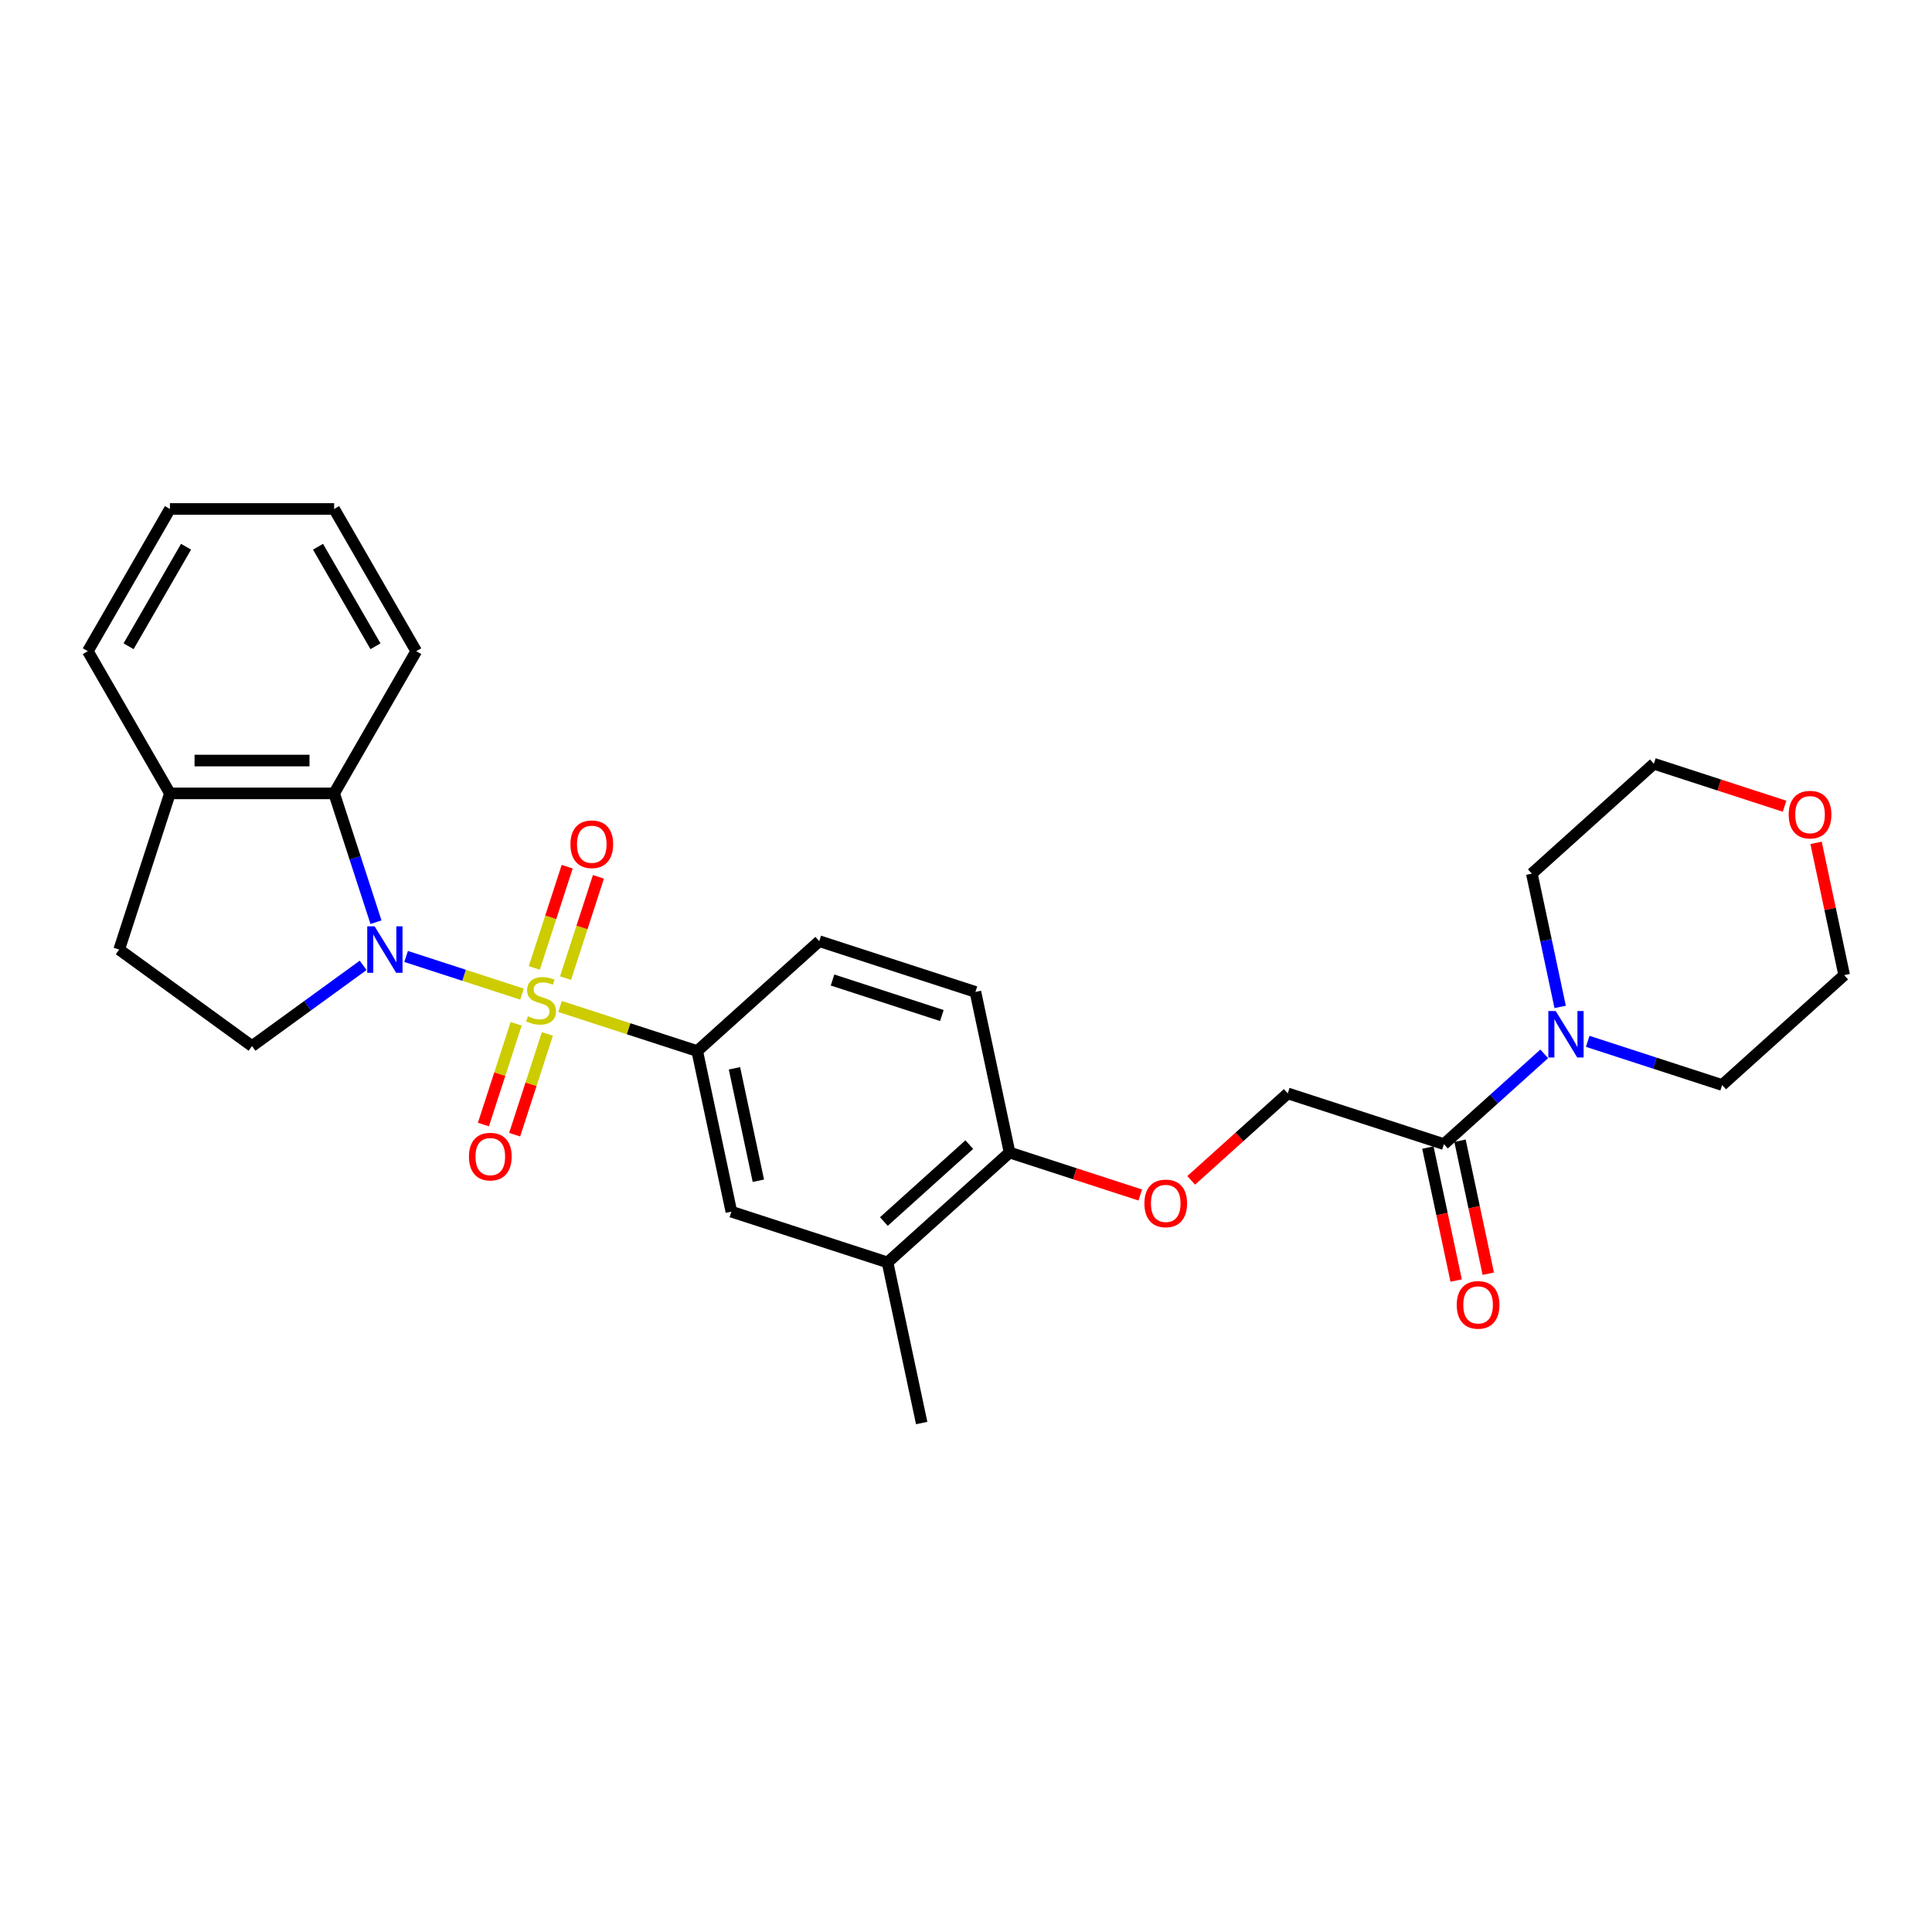 <?xml version='1.0' encoding='iso-8859-1'?>
<svg version='1.1' baseProfile='full'
              xmlns='http://www.w3.org/2000/svg'
                      xmlns:rdkit='http://www.rdkit.org/xml'
                      xmlns:xlink='http://www.w3.org/1999/xlink'
                  xml:space='preserve'
width='1000px' height='1000px' viewBox='0 0 1000 1000'>
<!-- END OF HEADER -->
<rect style='opacity:1.0;fill:#FFFFFF;stroke:none' width='1000' height='1000' x='0' y='0'> </rect>
<path class='bond-0' d='M 270.204,514.557 L 240.205,504.81' style='fill:none;fill-rule:evenodd;stroke:#CCCC00;stroke-width:6px;stroke-linecap:butt;stroke-linejoin:miter;stroke-opacity:1' />
<path class='bond-0' d='M 240.205,504.81 L 210.206,495.063' style='fill:none;fill-rule:evenodd;stroke:#0000FF;stroke-width:6px;stroke-linecap:butt;stroke-linejoin:miter;stroke-opacity:1' />
<path class='bond-1' d='M 289.889,520.953 L 325.385,532.487' style='fill:none;fill-rule:evenodd;stroke:#CCCC00;stroke-width:6px;stroke-linecap:butt;stroke-linejoin:miter;stroke-opacity:1' />
<path class='bond-1' d='M 325.385,532.487 L 360.881,544.02' style='fill:none;fill-rule:evenodd;stroke:#000000;stroke-width:6px;stroke-linecap:butt;stroke-linejoin:miter;stroke-opacity:1' />
<path class='bond-6' d='M 292.72,506.256 L 301.234,480.051' style='fill:none;fill-rule:evenodd;stroke:#CCCC00;stroke-width:6px;stroke-linecap:butt;stroke-linejoin:miter;stroke-opacity:1' />
<path class='bond-6' d='M 301.234,480.051 L 309.749,453.846' style='fill:none;fill-rule:evenodd;stroke:#FF0000;stroke-width:6px;stroke-linecap:butt;stroke-linejoin:miter;stroke-opacity:1' />
<path class='bond-6' d='M 276.553,501.003 L 285.067,474.798' style='fill:none;fill-rule:evenodd;stroke:#CCCC00;stroke-width:6px;stroke-linecap:butt;stroke-linejoin:miter;stroke-opacity:1' />
<path class='bond-6' d='M 285.067,474.798 L 293.582,448.593' style='fill:none;fill-rule:evenodd;stroke:#FF0000;stroke-width:6px;stroke-linecap:butt;stroke-linejoin:miter;stroke-opacity:1' />
<path class='bond-7' d='M 267.163,529.901 L 258.69,555.978' style='fill:none;fill-rule:evenodd;stroke:#CCCC00;stroke-width:6px;stroke-linecap:butt;stroke-linejoin:miter;stroke-opacity:1' />
<path class='bond-7' d='M 258.69,555.978 L 250.217,582.056' style='fill:none;fill-rule:evenodd;stroke:#FF0000;stroke-width:6px;stroke-linecap:butt;stroke-linejoin:miter;stroke-opacity:1' />
<path class='bond-7' d='M 283.33,535.154 L 274.857,561.231' style='fill:none;fill-rule:evenodd;stroke:#CCCC00;stroke-width:6px;stroke-linecap:butt;stroke-linejoin:miter;stroke-opacity:1' />
<path class='bond-7' d='M 274.857,561.231 L 266.384,587.309' style='fill:none;fill-rule:evenodd;stroke:#FF0000;stroke-width:6px;stroke-linecap:butt;stroke-linejoin:miter;stroke-opacity:1' />
<path class='bond-2' d='M 194.611,477.33 L 183.779,443.993' style='fill:none;fill-rule:evenodd;stroke:#0000FF;stroke-width:6px;stroke-linecap:butt;stroke-linejoin:miter;stroke-opacity:1' />
<path class='bond-2' d='M 183.779,443.993 L 172.947,410.656' style='fill:none;fill-rule:evenodd;stroke:#000000;stroke-width:6px;stroke-linecap:butt;stroke-linejoin:miter;stroke-opacity:1' />
<path class='bond-5' d='M 187.958,499.666 L 159.204,520.558' style='fill:none;fill-rule:evenodd;stroke:#0000FF;stroke-width:6px;stroke-linecap:butt;stroke-linejoin:miter;stroke-opacity:1' />
<path class='bond-5' d='M 159.204,520.558 L 130.449,541.449' style='fill:none;fill-rule:evenodd;stroke:#000000;stroke-width:6px;stroke-linecap:butt;stroke-linejoin:miter;stroke-opacity:1' />
<path class='bond-8' d='M 360.881,544.02 L 378.553,627.157' style='fill:none;fill-rule:evenodd;stroke:#000000;stroke-width:6px;stroke-linecap:butt;stroke-linejoin:miter;stroke-opacity:1' />
<path class='bond-8' d='M 380.159,552.956 L 392.529,611.153' style='fill:none;fill-rule:evenodd;stroke:#000000;stroke-width:6px;stroke-linecap:butt;stroke-linejoin:miter;stroke-opacity:1' />
<path class='bond-14' d='M 360.881,544.02 L 424.045,487.147' style='fill:none;fill-rule:evenodd;stroke:#000000;stroke-width:6px;stroke-linecap:butt;stroke-linejoin:miter;stroke-opacity:1' />
<path class='bond-11' d='M 172.947,410.656 L 87.952,410.656' style='fill:none;fill-rule:evenodd;stroke:#000000;stroke-width:6px;stroke-linecap:butt;stroke-linejoin:miter;stroke-opacity:1' />
<path class='bond-11' d='M 160.197,393.657 L 100.701,393.657' style='fill:none;fill-rule:evenodd;stroke:#000000;stroke-width:6px;stroke-linecap:butt;stroke-linejoin:miter;stroke-opacity:1' />
<path class='bond-21' d='M 172.947,410.656 L 215.444,337.048' style='fill:none;fill-rule:evenodd;stroke:#000000;stroke-width:6px;stroke-linecap:butt;stroke-linejoin:miter;stroke-opacity:1' />
<path class='bond-3' d='M 747.384,592.207 L 666.549,565.942' style='fill:none;fill-rule:evenodd;stroke:#000000;stroke-width:6px;stroke-linecap:butt;stroke-linejoin:miter;stroke-opacity:1' />
<path class='bond-4' d='M 747.384,592.207 L 773.339,568.837' style='fill:none;fill-rule:evenodd;stroke:#000000;stroke-width:6px;stroke-linecap:butt;stroke-linejoin:miter;stroke-opacity:1' />
<path class='bond-4' d='M 773.339,568.837 L 799.294,545.467' style='fill:none;fill-rule:evenodd;stroke:#0000FF;stroke-width:6px;stroke-linecap:butt;stroke-linejoin:miter;stroke-opacity:1' />
<path class='bond-15' d='M 739.07,593.974 L 746.386,628.395' style='fill:none;fill-rule:evenodd;stroke:#000000;stroke-width:6px;stroke-linecap:butt;stroke-linejoin:miter;stroke-opacity:1' />
<path class='bond-15' d='M 746.386,628.395 L 753.703,662.815' style='fill:none;fill-rule:evenodd;stroke:#FF0000;stroke-width:6px;stroke-linecap:butt;stroke-linejoin:miter;stroke-opacity:1' />
<path class='bond-15' d='M 755.698,590.44 L 763.014,624.86' style='fill:none;fill-rule:evenodd;stroke:#000000;stroke-width:6px;stroke-linecap:butt;stroke-linejoin:miter;stroke-opacity:1' />
<path class='bond-15' d='M 763.014,624.86 L 770.33,659.281' style='fill:none;fill-rule:evenodd;stroke:#FF0000;stroke-width:6px;stroke-linecap:butt;stroke-linejoin:miter;stroke-opacity:1' />
<path class='bond-19' d='M 807.537,521.174 L 800.207,486.685' style='fill:none;fill-rule:evenodd;stroke:#0000FF;stroke-width:6px;stroke-linecap:butt;stroke-linejoin:miter;stroke-opacity:1' />
<path class='bond-19' d='M 800.207,486.685 L 792.876,452.197' style='fill:none;fill-rule:evenodd;stroke:#000000;stroke-width:6px;stroke-linecap:butt;stroke-linejoin:miter;stroke-opacity:1' />
<path class='bond-20' d='M 821.801,538.991 L 856.591,550.295' style='fill:none;fill-rule:evenodd;stroke:#0000FF;stroke-width:6px;stroke-linecap:butt;stroke-linejoin:miter;stroke-opacity:1' />
<path class='bond-20' d='M 856.591,550.295 L 891.382,561.599' style='fill:none;fill-rule:evenodd;stroke:#000000;stroke-width:6px;stroke-linecap:butt;stroke-linejoin:miter;stroke-opacity:1' />
<path class='bond-16' d='M 130.449,541.449 L 61.687,491.49' style='fill:none;fill-rule:evenodd;stroke:#000000;stroke-width:6px;stroke-linecap:butt;stroke-linejoin:miter;stroke-opacity:1' />
<path class='bond-9' d='M 378.553,627.157 L 459.387,653.422' style='fill:none;fill-rule:evenodd;stroke:#000000;stroke-width:6px;stroke-linecap:butt;stroke-linejoin:miter;stroke-opacity:1' />
<path class='bond-22' d='M 459.387,653.422 L 477.059,736.56' style='fill:none;fill-rule:evenodd;stroke:#000000;stroke-width:6px;stroke-linecap:butt;stroke-linejoin:miter;stroke-opacity:1' />
<path class='bond-29' d='M 459.387,653.422 L 522.551,596.55' style='fill:none;fill-rule:evenodd;stroke:#000000;stroke-width:6px;stroke-linecap:butt;stroke-linejoin:miter;stroke-opacity:1' />
<path class='bond-29' d='M 457.487,632.259 L 501.702,592.448' style='fill:none;fill-rule:evenodd;stroke:#000000;stroke-width:6px;stroke-linecap:butt;stroke-linejoin:miter;stroke-opacity:1' />
<path class='bond-10' d='M 522.551,596.55 L 504.879,513.412' style='fill:none;fill-rule:evenodd;stroke:#000000;stroke-width:6px;stroke-linecap:butt;stroke-linejoin:miter;stroke-opacity:1' />
<path class='bond-12' d='M 522.551,596.55 L 556.381,607.542' style='fill:none;fill-rule:evenodd;stroke:#000000;stroke-width:6px;stroke-linecap:butt;stroke-linejoin:miter;stroke-opacity:1' />
<path class='bond-12' d='M 556.381,607.542 L 590.211,618.534' style='fill:none;fill-rule:evenodd;stroke:#FF0000;stroke-width:6px;stroke-linecap:butt;stroke-linejoin:miter;stroke-opacity:1' />
<path class='bond-25' d='M 87.952,410.656 L 45.455,337.048' style='fill:none;fill-rule:evenodd;stroke:#000000;stroke-width:6px;stroke-linecap:butt;stroke-linejoin:miter;stroke-opacity:1' />
<path class='bond-28' d='M 87.952,410.656 L 61.687,491.49' style='fill:none;fill-rule:evenodd;stroke:#000000;stroke-width:6px;stroke-linecap:butt;stroke-linejoin:miter;stroke-opacity:1' />
<path class='bond-13' d='M 616.56,610.952 L 641.554,588.447' style='fill:none;fill-rule:evenodd;stroke:#FF0000;stroke-width:6px;stroke-linecap:butt;stroke-linejoin:miter;stroke-opacity:1' />
<path class='bond-13' d='M 641.554,588.447 L 666.549,565.942' style='fill:none;fill-rule:evenodd;stroke:#000000;stroke-width:6px;stroke-linecap:butt;stroke-linejoin:miter;stroke-opacity:1' />
<path class='bond-17' d='M 424.045,487.147 L 504.879,513.412' style='fill:none;fill-rule:evenodd;stroke:#000000;stroke-width:6px;stroke-linecap:butt;stroke-linejoin:miter;stroke-opacity:1' />
<path class='bond-17' d='M 430.917,507.254 L 487.501,525.639' style='fill:none;fill-rule:evenodd;stroke:#000000;stroke-width:6px;stroke-linecap:butt;stroke-linejoin:miter;stroke-opacity:1' />
<path class='bond-18' d='M 939.992,436.259 L 947.269,470.493' style='fill:none;fill-rule:evenodd;stroke:#FF0000;stroke-width:6px;stroke-linecap:butt;stroke-linejoin:miter;stroke-opacity:1' />
<path class='bond-18' d='M 947.269,470.493 L 954.545,504.726' style='fill:none;fill-rule:evenodd;stroke:#000000;stroke-width:6px;stroke-linecap:butt;stroke-linejoin:miter;stroke-opacity:1' />
<path class='bond-31' d='M 923.7,417.308 L 889.87,406.316' style='fill:none;fill-rule:evenodd;stroke:#FF0000;stroke-width:6px;stroke-linecap:butt;stroke-linejoin:miter;stroke-opacity:1' />
<path class='bond-31' d='M 889.87,406.316 L 856.039,395.324' style='fill:none;fill-rule:evenodd;stroke:#000000;stroke-width:6px;stroke-linecap:butt;stroke-linejoin:miter;stroke-opacity:1' />
<path class='bond-24' d='M 792.876,452.197 L 856.039,395.324' style='fill:none;fill-rule:evenodd;stroke:#000000;stroke-width:6px;stroke-linecap:butt;stroke-linejoin:miter;stroke-opacity:1' />
<path class='bond-23' d='M 891.382,561.599 L 954.545,504.726' style='fill:none;fill-rule:evenodd;stroke:#000000;stroke-width:6px;stroke-linecap:butt;stroke-linejoin:miter;stroke-opacity:1' />
<path class='bond-26' d='M 215.444,337.048 L 172.947,263.44' style='fill:none;fill-rule:evenodd;stroke:#000000;stroke-width:6px;stroke-linecap:butt;stroke-linejoin:miter;stroke-opacity:1' />
<path class='bond-26' d='M 194.348,334.506 L 164.6,282.981' style='fill:none;fill-rule:evenodd;stroke:#000000;stroke-width:6px;stroke-linecap:butt;stroke-linejoin:miter;stroke-opacity:1' />
<path class='bond-30' d='M 45.455,337.048 L 87.952,263.44' style='fill:none;fill-rule:evenodd;stroke:#000000;stroke-width:6px;stroke-linecap:butt;stroke-linejoin:miter;stroke-opacity:1' />
<path class='bond-30' d='M 66.551,334.506 L 96.299,282.981' style='fill:none;fill-rule:evenodd;stroke:#000000;stroke-width:6px;stroke-linecap:butt;stroke-linejoin:miter;stroke-opacity:1' />
<path class='bond-27' d='M 172.947,263.44 L 87.952,263.44' style='fill:none;fill-rule:evenodd;stroke:#000000;stroke-width:6px;stroke-linecap:butt;stroke-linejoin:miter;stroke-opacity:1' />
<path  class='atom-0' d='M 273.247 526.017
Q 273.519 526.119, 274.641 526.595
Q 275.763 527.071, 276.987 527.377
Q 278.244 527.649, 279.468 527.649
Q 281.746 527.649, 283.072 526.561
Q 284.398 525.439, 284.398 523.501
Q 284.398 522.175, 283.718 521.359
Q 283.072 520.543, 282.052 520.101
Q 281.032 519.659, 279.332 519.149
Q 277.19 518.503, 275.899 517.891
Q 274.641 517.279, 273.723 515.987
Q 272.839 514.695, 272.839 512.52
Q 272.839 509.494, 274.879 507.624
Q 276.953 505.754, 281.032 505.754
Q 283.82 505.754, 286.982 507.08
L 286.2 509.698
Q 283.31 508.508, 281.134 508.508
Q 278.788 508.508, 277.496 509.494
Q 276.205 510.446, 276.239 512.112
Q 276.239 513.403, 276.885 514.185
Q 277.564 514.967, 278.516 515.409
Q 279.502 515.851, 281.134 516.361
Q 283.31 517.041, 284.602 517.721
Q 285.894 518.401, 286.812 519.795
Q 287.764 521.155, 287.764 523.501
Q 287.764 526.833, 285.52 528.635
Q 283.31 530.402, 279.604 530.402
Q 277.462 530.402, 275.831 529.926
Q 274.233 529.484, 272.329 528.703
L 273.247 526.017
' fill='#CCCC00'/>
<path  class='atom-1' d='M 193.891 479.455
L 201.778 492.204
Q 202.56 493.462, 203.818 495.74
Q 205.076 498.018, 205.144 498.154
L 205.144 479.455
L 208.34 479.455
L 208.34 503.526
L 205.042 503.526
L 196.577 489.586
Q 195.591 487.955, 194.537 486.085
Q 193.517 484.215, 193.211 483.637
L 193.211 503.526
L 190.083 503.526
L 190.083 479.455
L 193.891 479.455
' fill='#0000FF'/>
<path  class='atom-5' d='M 805.227 523.299
L 813.114 536.048
Q 813.896 537.306, 815.154 539.584
Q 816.412 541.862, 816.48 541.998
L 816.48 523.299
L 819.676 523.299
L 819.676 547.369
L 816.378 547.369
L 807.912 533.43
Q 806.926 531.798, 805.873 529.928
Q 804.853 528.059, 804.547 527.481
L 804.547 547.369
L 801.419 547.369
L 801.419 523.299
L 805.227 523.299
' fill='#0000FF'/>
<path  class='atom-7' d='M 295.262 436.988
Q 295.262 431.209, 298.118 427.979
Q 300.973 424.749, 306.311 424.749
Q 311.649 424.749, 314.505 427.979
Q 317.36 431.209, 317.36 436.988
Q 317.36 442.836, 314.471 446.168
Q 311.581 449.466, 306.311 449.466
Q 301.007 449.466, 298.118 446.168
Q 295.262 442.87, 295.262 436.988
M 306.311 446.746
Q 309.983 446.746, 311.955 444.298
Q 313.961 441.816, 313.961 436.988
Q 313.961 432.263, 311.955 429.883
Q 309.983 427.469, 306.311 427.469
Q 302.639 427.469, 300.633 429.849
Q 298.662 432.229, 298.662 436.988
Q 298.662 441.85, 300.633 444.298
Q 302.639 446.746, 306.311 446.746
' fill='#FF0000'/>
<path  class='atom-8' d='M 242.732 598.658
Q 242.732 592.878, 245.588 589.649
Q 248.444 586.419, 253.781 586.419
Q 259.119 586.419, 261.975 589.649
Q 264.831 592.878, 264.831 598.658
Q 264.831 604.506, 261.941 607.837
Q 259.051 611.135, 253.781 611.135
Q 248.478 611.135, 245.588 607.837
Q 242.732 604.54, 242.732 598.658
M 253.781 608.415
Q 257.453 608.415, 259.425 605.968
Q 261.431 603.486, 261.431 598.658
Q 261.431 593.932, 259.425 591.552
Q 257.453 589.139, 253.781 589.139
Q 250.11 589.139, 248.104 591.518
Q 246.132 593.898, 246.132 598.658
Q 246.132 603.52, 248.104 605.968
Q 250.11 608.415, 253.781 608.415
' fill='#FF0000'/>
<path  class='atom-13' d='M 592.336 622.882
Q 592.336 617.103, 595.192 613.873
Q 598.048 610.643, 603.386 610.643
Q 608.723 610.643, 611.579 613.873
Q 614.435 617.103, 614.435 622.882
Q 614.435 628.73, 611.545 632.062
Q 608.655 635.36, 603.386 635.36
Q 598.082 635.36, 595.192 632.062
Q 592.336 628.764, 592.336 622.882
M 603.386 632.64
Q 607.057 632.64, 609.029 630.192
Q 611.035 627.71, 611.035 622.882
Q 611.035 618.157, 609.029 615.777
Q 607.057 613.363, 603.386 613.363
Q 599.714 613.363, 597.708 615.743
Q 595.736 618.123, 595.736 622.882
Q 595.736 627.744, 597.708 630.192
Q 599.714 632.64, 603.386 632.64
' fill='#FF0000'/>
<path  class='atom-16' d='M 754.006 675.412
Q 754.006 669.632, 756.862 666.403
Q 759.718 663.173, 765.055 663.173
Q 770.393 663.173, 773.249 666.403
Q 776.105 669.632, 776.105 675.412
Q 776.105 681.26, 773.215 684.592
Q 770.325 687.889, 765.055 687.889
Q 759.752 687.889, 756.862 684.592
Q 754.006 681.294, 754.006 675.412
M 765.055 685.17
Q 768.727 685.17, 770.699 682.722
Q 772.705 680.24, 772.705 675.412
Q 772.705 670.686, 770.699 668.307
Q 768.727 665.893, 765.055 665.893
Q 761.383 665.893, 759.378 668.273
Q 757.406 670.652, 757.406 675.412
Q 757.406 680.274, 759.378 682.722
Q 761.383 685.17, 765.055 685.17
' fill='#FF0000'/>
<path  class='atom-19' d='M 925.825 421.657
Q 925.825 415.877, 928.681 412.647
Q 931.536 409.418, 936.874 409.418
Q 942.212 409.418, 945.068 412.647
Q 947.923 415.877, 947.923 421.657
Q 947.923 427.505, 945.034 430.836
Q 942.144 434.134, 936.874 434.134
Q 931.57 434.134, 928.681 430.836
Q 925.825 427.539, 925.825 421.657
M 936.874 431.414
Q 940.546 431.414, 942.518 428.966
Q 944.524 426.485, 944.524 421.657
Q 944.524 416.931, 942.518 414.551
Q 940.546 412.138, 936.874 412.138
Q 933.202 412.138, 931.196 414.517
Q 929.225 416.897, 929.225 421.657
Q 929.225 426.519, 931.196 428.966
Q 933.202 431.414, 936.874 431.414
' fill='#FF0000'/>
</svg>
